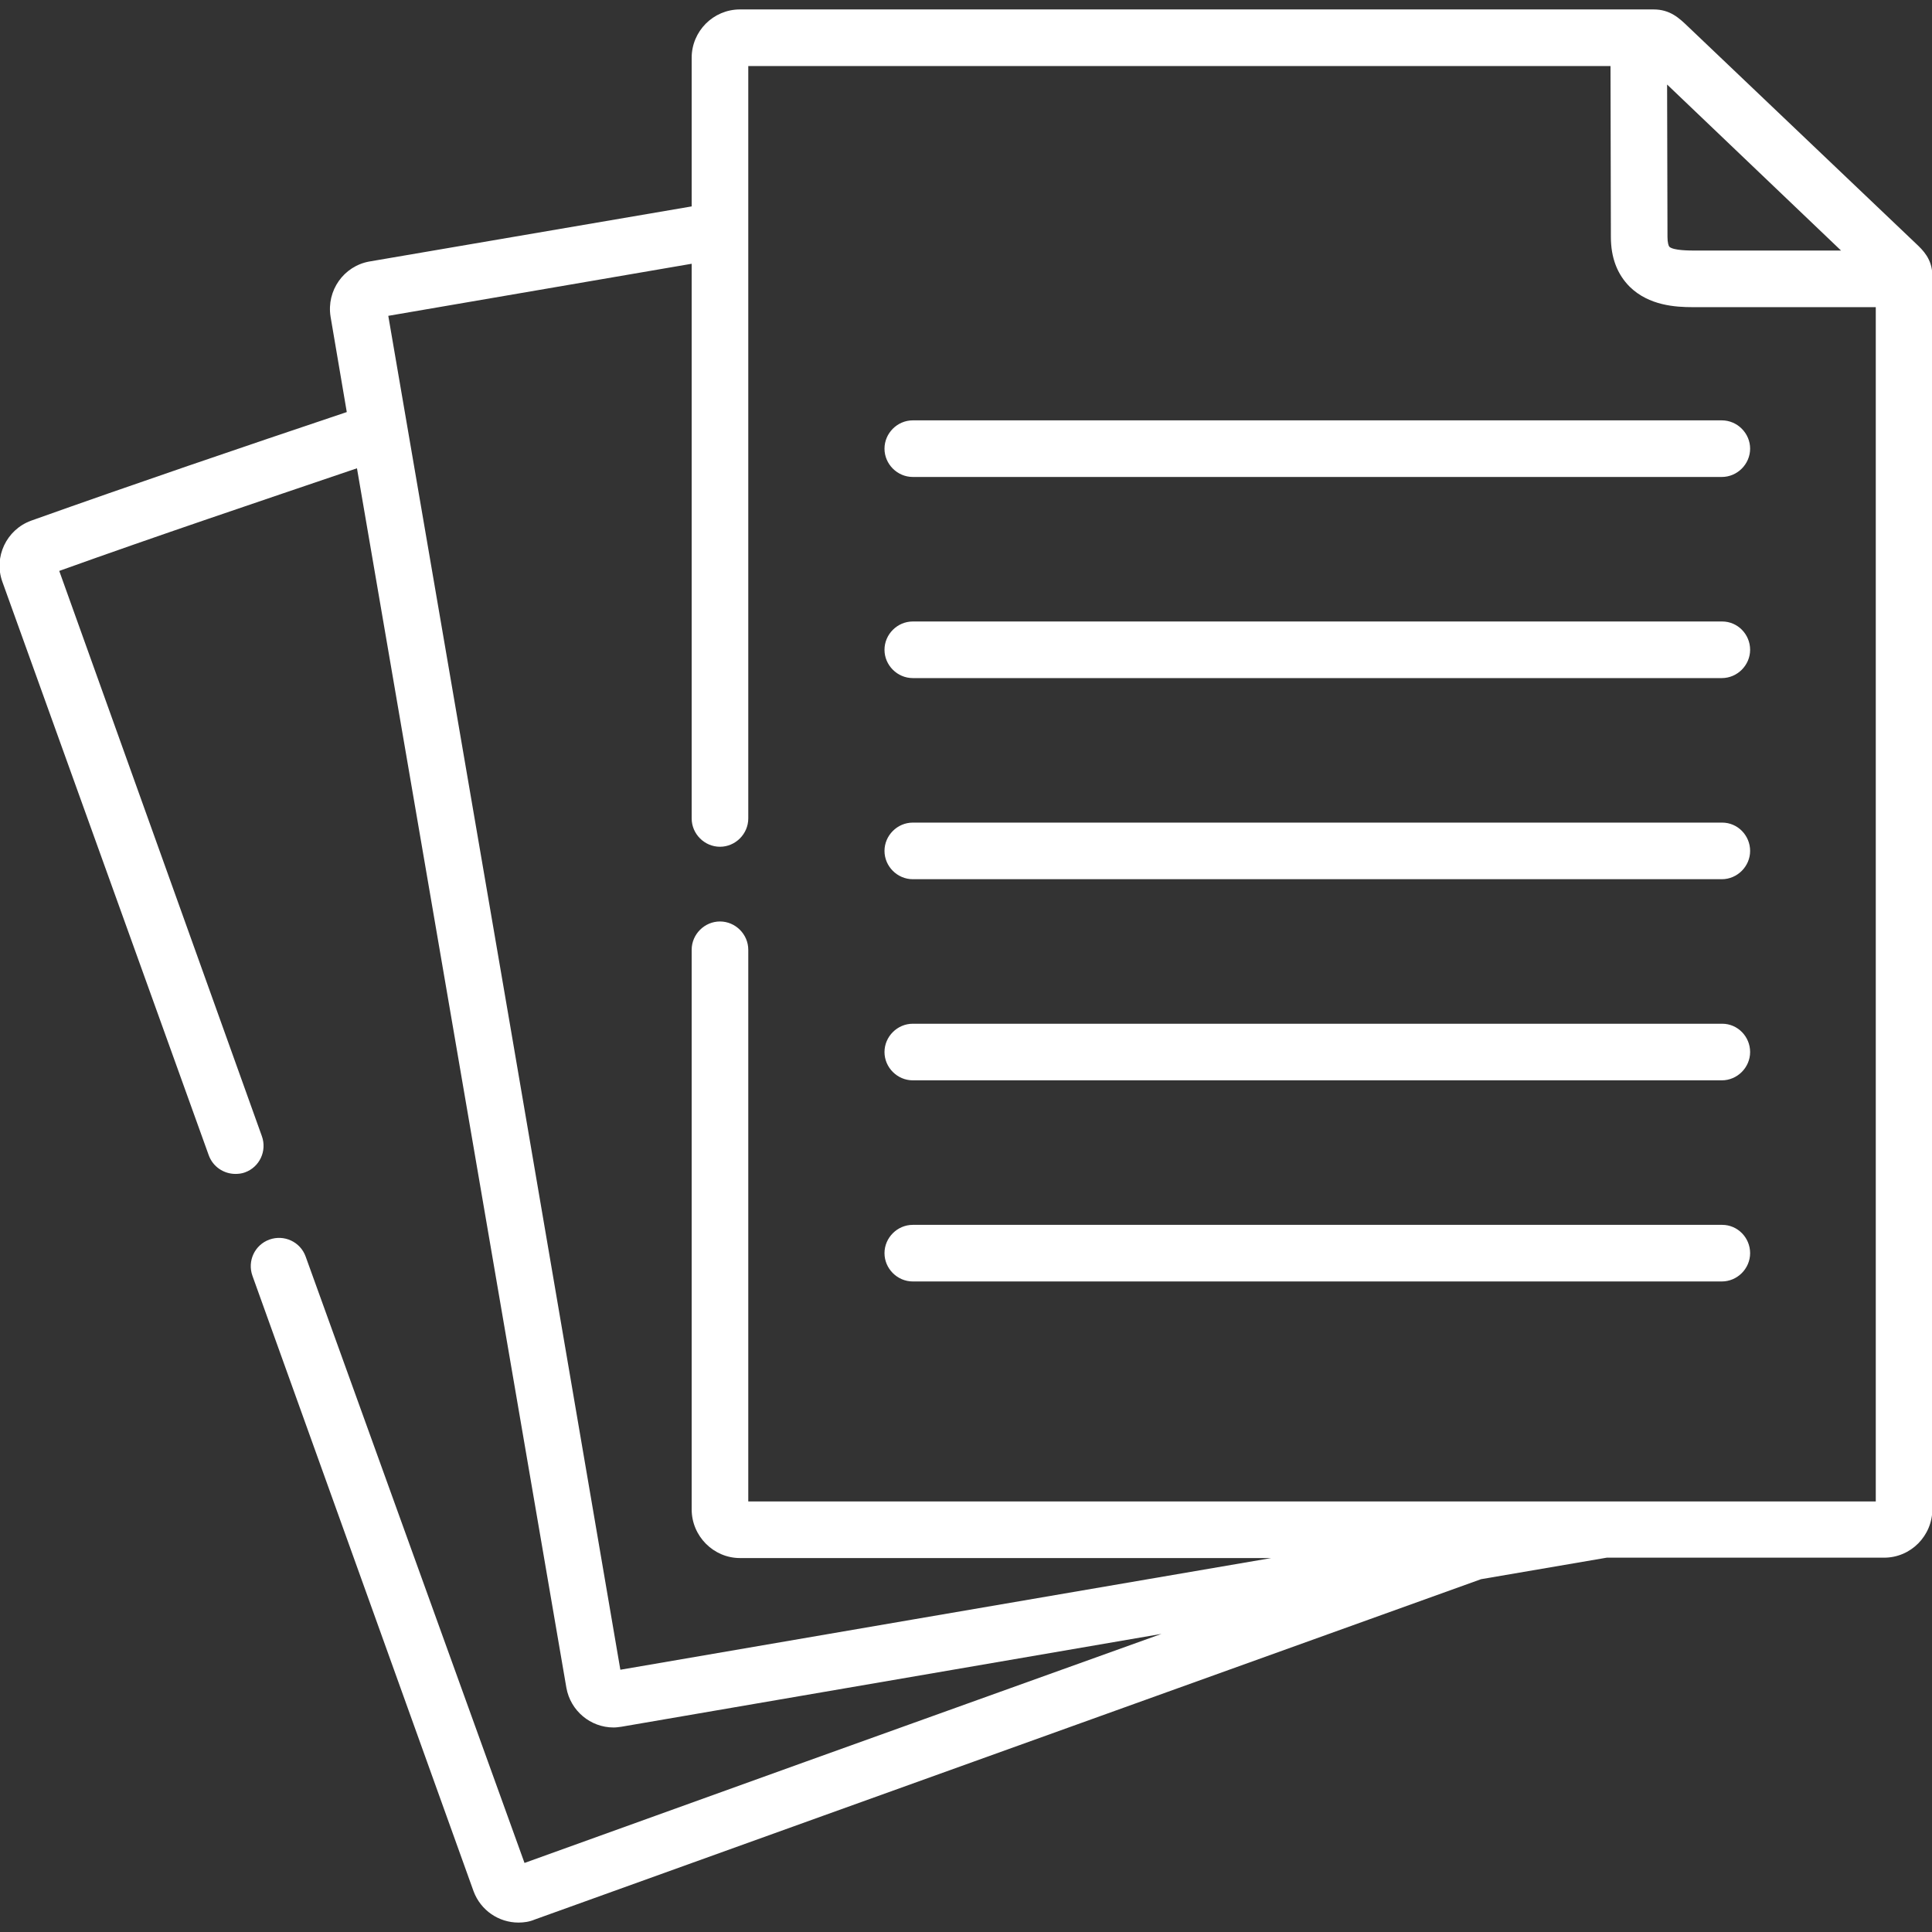 <?xml version="1.0" encoding="utf-8"?>
<!-- Generator: Adobe Illustrator 26.0.2, SVG Export Plug-In . SVG Version: 6.00 Build 0)  -->
<svg version="1.1" id="Capa_1" xmlns="http://www.w3.org/2000/svg" xmlns:xlink="http://www.w3.org/1999/xlink" x="0px" y="0px"
	 viewBox="0 0 512 512" style="enable-background:new 0 0 512 512;" xml:space="preserve">
<rect x="0" y="0" width="512" height="512" fill="#333333" stroke="none"/>
<style type="text/css">
	.st0{fill:#FFFFFF;}
</style>
<g>
	<path class="st0" d="M507.8,64.6C507.5,64.3,447.3,7,447.3,7c-2.3-2.2-4.7-4.5-9.1-4.5H196.1c-7.1,0-12.8,5.8-12.8,12.8v39.4
		L97.9,69.3c-6.8,1.2-11.4,7.7-10.3,14.6l4.3,25.3c-27.7,9.3-56.2,19-83.7,28.8c-6.5,2.4-9.9,9.6-7.6,16.1l54.7,152
		c1.1,3.1,4,5,7.1,5c0.8,0,1.7-0.1,2.5-0.4c3.9-1.4,5.9-5.7,4.5-9.6L15.7,151.3c25.9-9.3,52.7-18.3,78.9-27.2l25.8,150.2l29.7,173
		c1.1,6.1,6.4,10.5,12.5,10.5c0.7,0,1.4-0.1,2.1-0.2l80.3-13.8l62.8-10.8l-94.4,33.9l-74.4,26.8L81,333c-1.4-3.9-5.7-5.9-9.6-4.5
		c-3.9,1.4-5.9,5.7-4.5,9.6l58.6,163.1c1.9,5.1,6.7,8.3,11.9,8.3c1.4,0,2.9-0.2,4.3-0.8l76.7-27.6l174.1-62.6l33.3-5.7h73.5
		c7.1,0,12.8-5.8,12.8-12.9v-327C512,68.6,509.6,66.3,507.8,64.6L507.8,64.6z M487.9,66.4h-37.5l-0.9,0c-1.8,0-6,0-7.1-1
		c-0.2-0.2-0.5-1.1-0.5-2.6l-0.1-40.4L487.9,66.4z M497,397.9H198.3V251.7c0-4.1-3.4-7.5-7.5-7.5s-7.5,3.4-7.5,7.5v148.3
		c0,7.1,5.8,12.9,12.8,12.9h140.8l-94.5,16.2l-78,13.4l-29.2-170.7L102.9,83.7l80.4-13.8v147c0,4.1,3.4,7.5,7.5,7.5s7.5-3.4,7.5-7.5
		V17.5h228.5l0.1,45.3c0,5.5,1.7,9.9,5,13.2c5.1,5,12.2,5.4,16.7,5.4c0.4,0,0.7,0,1.1,0l47.4,0V397.9z"/>
	<path class="st0" d="M234.4,118.9c0,4.1,3.4,7.5,7.5,7.5h214.4c4.1,0,7.5-3.4,7.5-7.5s-3.4-7.5-7.5-7.5H241.9
		C237.8,111.4,234.4,114.8,234.4,118.9z"/>
	<path class="st0" d="M456.4,164.7H241.9c-4.1,0-7.5,3.4-7.5,7.5s3.4,7.5,7.5,7.5h214.4c4.1,0,7.5-3.4,7.5-7.5
		S460.5,164.7,456.4,164.7z"/>
	<path class="st0" d="M456.4,218H241.9c-4.1,0-7.5,3.4-7.5,7.5s3.4,7.5,7.5,7.5h214.4c4.1,0,7.5-3.4,7.5-7.5S460.5,218,456.4,218z"
		/>
	<path class="st0" d="M456.4,271.3H241.9c-4.1,0-7.5,3.4-7.5,7.5s3.4,7.5,7.5,7.5h214.4c4.1,0,7.5-3.4,7.5-7.5
		S460.5,271.3,456.4,271.3z"/>
	<path class="st0" d="M456.4,324.6H241.9c-4.1,0-7.5,3.4-7.5,7.5s3.4,7.5,7.5,7.5h214.4c4.1,0,7.5-3.4,7.5-7.5
		S460.5,324.6,456.4,324.6z"/>
</g>
</svg>
